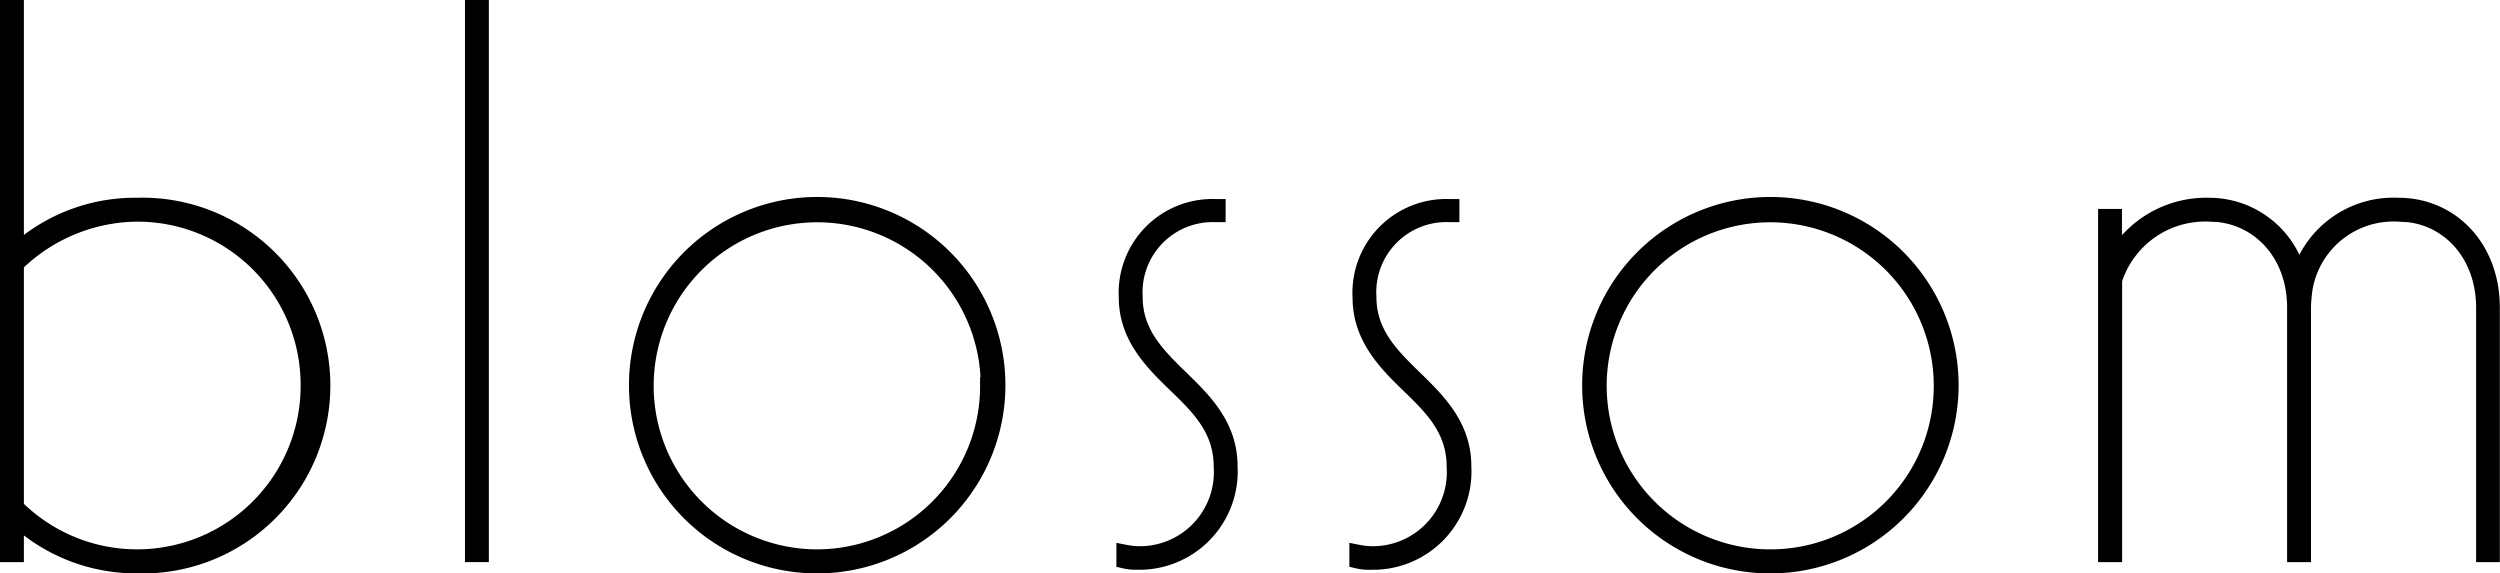 <svg xmlns="http://www.w3.org/2000/svg" viewBox="0 0 157 36.01"><defs><style>.cls-1{fill:#ebdadf;}.cls-2{fill:none;stroke:#000;}</style></defs><g id="レイヤー_2" data-name="レイヤー 2"><g id="スマホ"><path class="cls-1" d="M1,32.55V34.8H.5V.5H1V15.82a11.08,11.08,0,0,1,7.61-2.9,11.3,11.3,0,1,1,0,22.59A11.13,11.13,0,0,1,1,32.55Zm18.38-8.36A10.75,10.75,0,0,0,8.61,13.42,11,11,0,0,0,1,16.58V31.85a10.77,10.77,0,0,0,18.38-7.66Z"/><path class="cls-1" d="M29.7,34.8V.5h.5V34.8Z"/><path class="cls-1" d="M40,24.19A11.32,11.32,0,1,1,51.28,35.51,11.3,11.3,0,0,1,40,24.19Zm22.09,0A10.77,10.77,0,1,0,51.28,35,10.75,10.75,0,0,0,62.05,24.19Z"/><path class="cls-1" d="M70.61,35.2v-.5a5.77,5.77,0,0,0,.8.1,5.15,5.15,0,0,0,5.31-5.5c0-2.36-1.45-3.76-2.9-5.16s-3.06-3-3.06-5.46A5.39,5.39,0,0,1,76.32,13h.15v.45h-.15a4.91,4.91,0,0,0-5.06,5.21c0,2.25,1.41,3.65,2.86,5.06s3.1,3,3.1,5.56a5.68,5.68,0,0,1-5.81,6A3.13,3.13,0,0,1,70.61,35.2Z"/><path class="cls-1" d="M85.24,35.2v-.5a5.77,5.77,0,0,0,.8.1,5.15,5.15,0,0,0,5.31-5.5c0-2.36-1.46-3.76-2.91-5.16s-3-3-3-5.46A5.39,5.39,0,0,1,91,13h.15v.45H91a4.9,4.9,0,0,0-5.06,5.21c0,2.25,1.4,3.65,2.85,5.06s3.11,3,3.11,5.56a5.68,5.68,0,0,1-5.81,6A3.13,3.13,0,0,1,85.24,35.2Z"/><path class="cls-1" d="M99.86,24.19a11.32,11.32,0,1,1,11.32,11.32A11.3,11.3,0,0,1,99.86,24.19Zm22.08,0A10.77,10.77,0,1,0,111.18,35,10.75,10.75,0,0,0,121.94,24.19Z"/><path class="cls-1" d="M132.26,34.8V13.62h.5v2.7a6.64,6.64,0,0,1,6-3.4,5.78,5.78,0,0,1,5.61,4.51,6.17,6.17,0,0,1,6.26-4.51c3.26,0,5.86,2.6,5.86,6.41V34.8H156V19.33c0-3.51-2.4-5.91-5.36-5.91a5.66,5.66,0,0,0-5.91,4.71,9.71,9.71,0,0,0-.1,1.2V34.8h-.5V19.33c0-3.61-2.5-5.91-5.36-5.91a6,6,0,0,0-6,4.16V34.8Z"/><path class="cls-2" d="M1,32.55V34.8H.5V.5H1V15.82a11.08,11.08,0,0,1,7.61-2.9,11.3,11.3,0,1,1,0,22.59A11.13,11.13,0,0,1,1,32.55Zm18.38-8.36A10.75,10.75,0,0,0,8.61,13.42,11,11,0,0,0,1,16.58V31.85a10.77,10.77,0,0,0,18.38-7.66Z"/><path class="cls-2" d="M29.7,34.8V.5h.5V34.8Z"/><path class="cls-2" d="M40,24.19A11.32,11.32,0,1,1,51.28,35.51,11.3,11.3,0,0,1,40,24.19Zm22.09,0A10.77,10.77,0,1,0,51.28,35,10.75,10.75,0,0,0,62.05,24.19Z"/><path class="cls-2" d="M70.61,35.2v-.5a5.77,5.77,0,0,0,.8.1,5.15,5.15,0,0,0,5.31-5.5c0-2.36-1.45-3.76-2.9-5.16s-3.06-3-3.06-5.46A5.39,5.39,0,0,1,76.32,13h.15v.45h-.15a4.91,4.91,0,0,0-5.06,5.21c0,2.25,1.41,3.65,2.86,5.06s3.1,3,3.1,5.56a5.68,5.68,0,0,1-5.81,6A3.13,3.13,0,0,1,70.61,35.2Z"/><path class="cls-2" d="M85.24,35.2v-.5a5.77,5.77,0,0,0,.8.1,5.15,5.15,0,0,0,5.31-5.5c0-2.36-1.46-3.76-2.91-5.16s-3-3-3-5.46A5.39,5.39,0,0,1,91,13h.15v.45H91a4.9,4.9,0,0,0-5.06,5.21c0,2.25,1.4,3.65,2.85,5.06s3.11,3,3.11,5.56a5.68,5.68,0,0,1-5.81,6A3.13,3.13,0,0,1,85.24,35.2Z"/><path class="cls-2" d="M99.86,24.19a11.32,11.32,0,1,1,11.32,11.32A11.3,11.3,0,0,1,99.86,24.19Zm22.08,0A10.77,10.77,0,1,0,111.18,35,10.75,10.75,0,0,0,121.94,24.19Z"/><path class="cls-2" d="M132.26,34.8V13.62h.5v2.7a6.64,6.64,0,0,1,6-3.4,5.78,5.78,0,0,1,5.61,4.51,6.17,6.17,0,0,1,6.26-4.51c3.26,0,5.86,2.6,5.86,6.41V34.8H156V19.33c0-3.51-2.4-5.91-5.36-5.91a5.66,5.66,0,0,0-5.91,4.71,9.71,9.71,0,0,0-.1,1.2V34.8h-.5V19.33c0-3.61-2.5-5.91-5.36-5.91a6,6,0,0,0-6,4.16V34.8Z"/></g></g></svg>